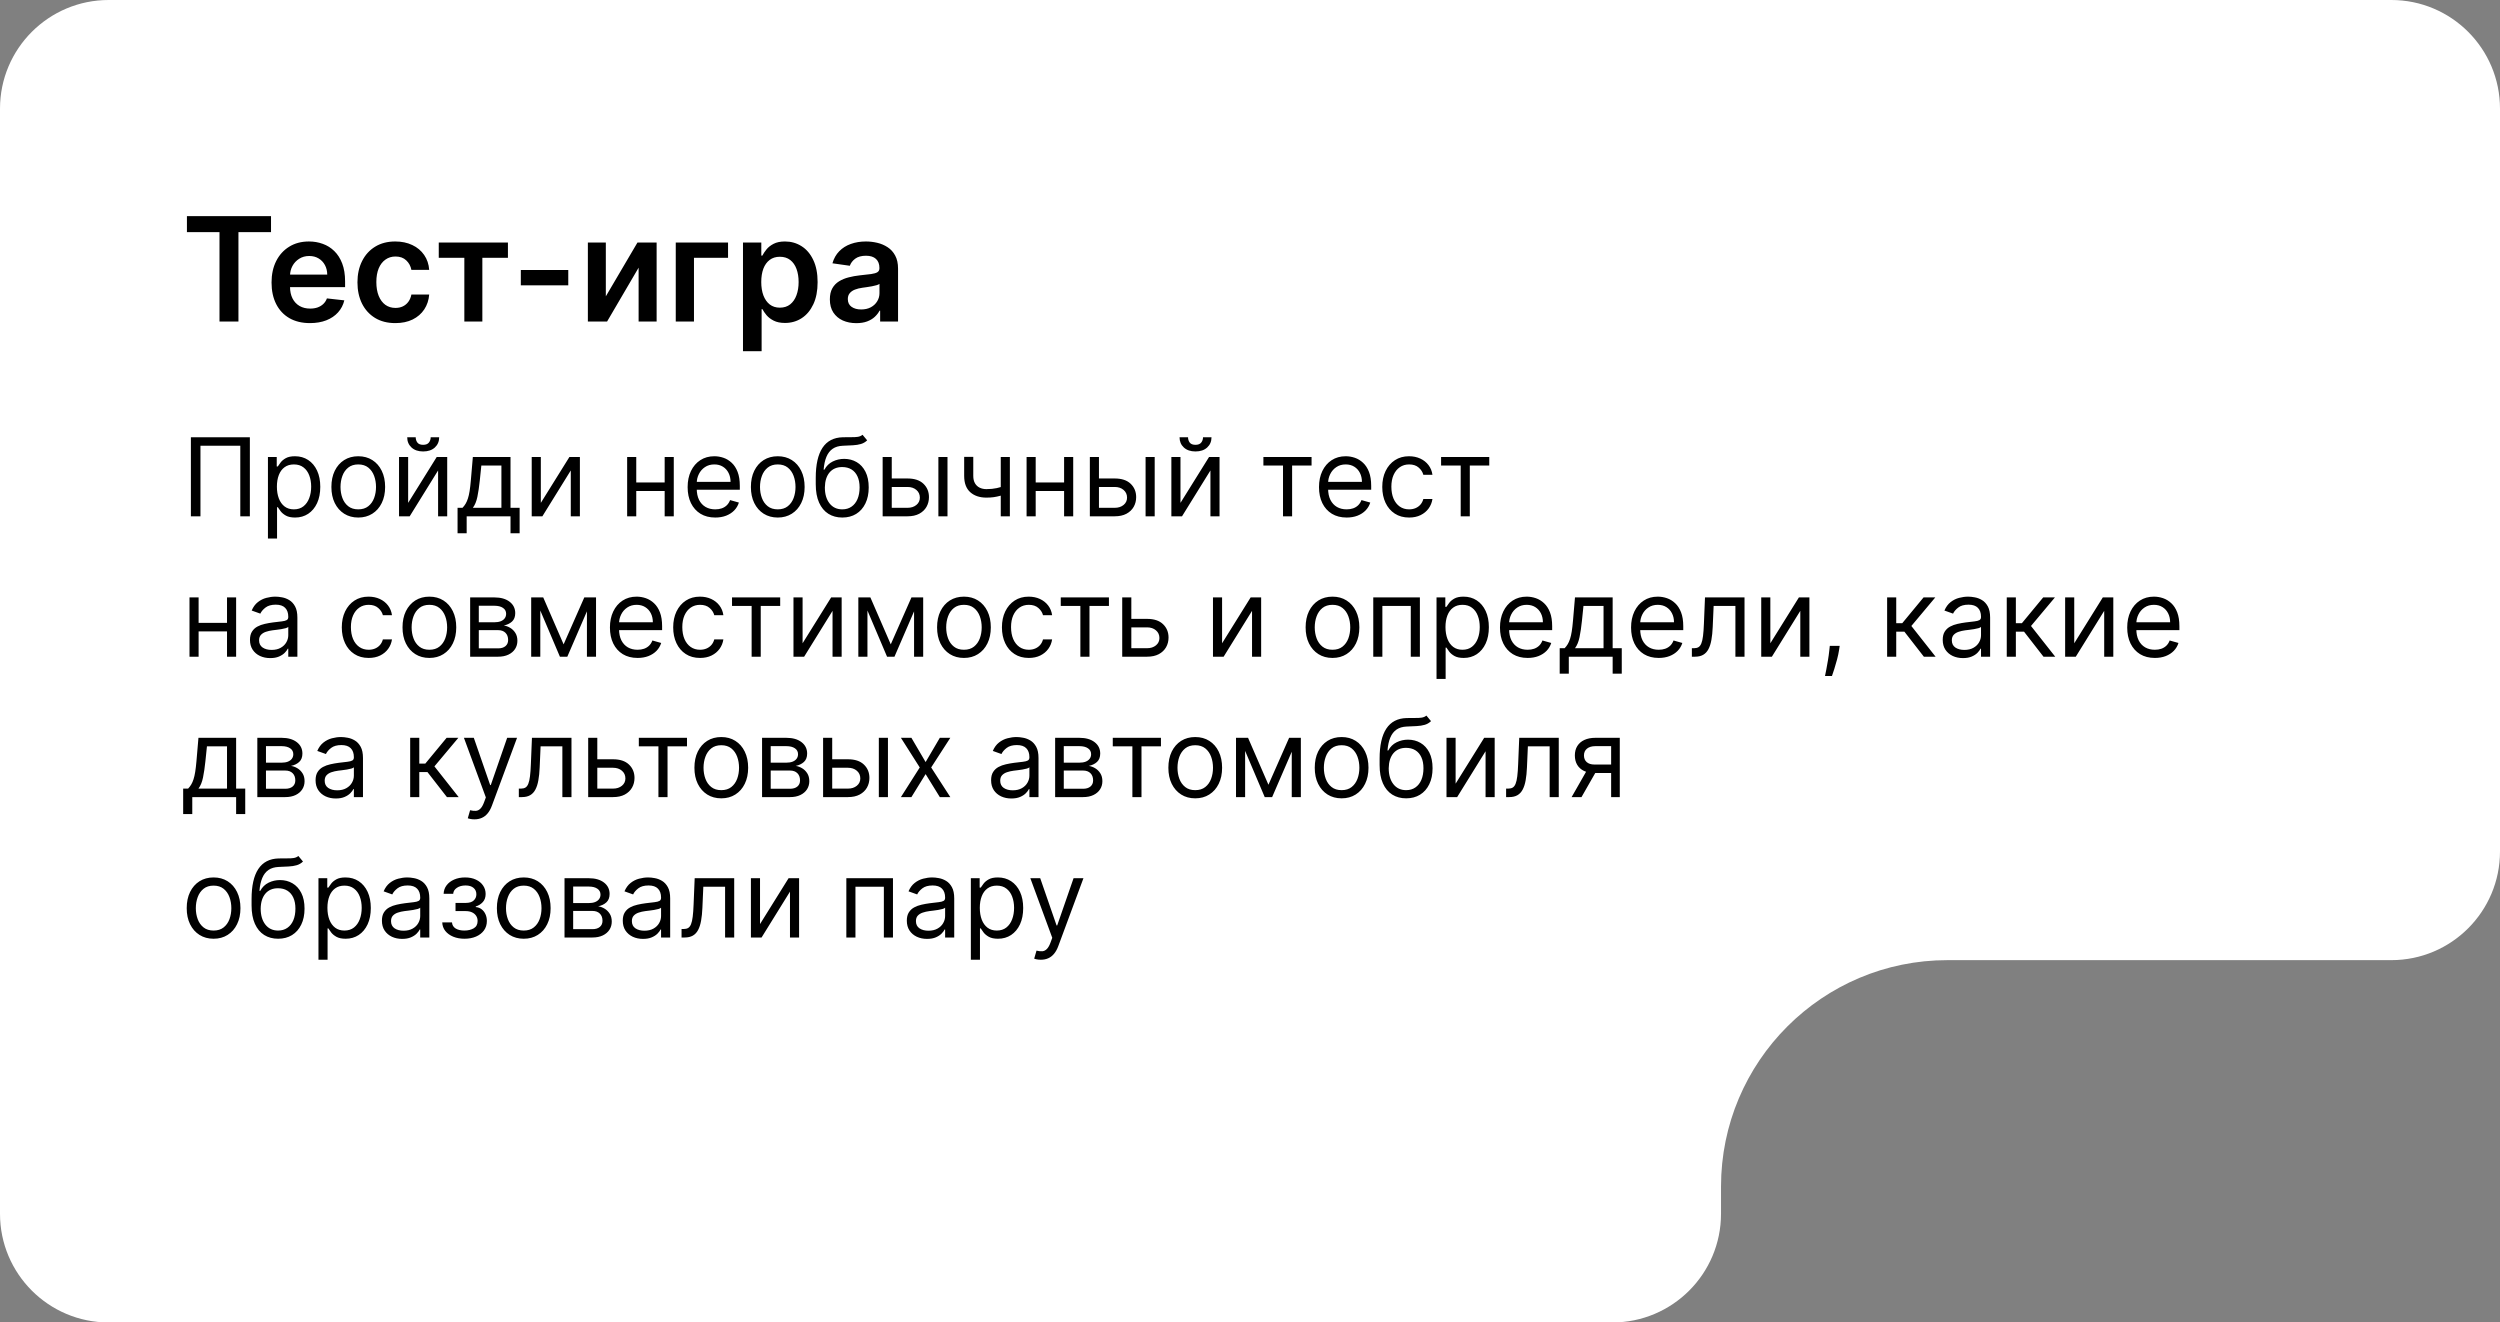<svg width="552" height="292" viewBox="0 0 552 292" fill="none" xmlns="http://www.w3.org/2000/svg">
<rect x="0" y="0" width="552" height="292" fill="#808080" stroke="none"/>
<path fill-rule="evenodd" clip-rule="evenodd" d="M552 24C552 10.745 541.255 0 528 0H24C10.745 0 0 10.745 0 24V268C0 281.255 10.745 292 24 292H356C369.255 292 380 281.255 380 268V262C380 234.386 402.386 212 430 212H528C541.255 212 552 201.255 552 188V24Z" fill="white" style="fill:white;fill-opacity:1;"/>
<path d="M41.273 51.261V47.727H59.841V51.261H52.648V71H48.466V51.261H41.273ZM68.435 71.341C66.685 71.341 65.173 70.977 63.901 70.25C62.635 69.515 61.662 68.477 60.98 67.136C60.298 65.788 59.957 64.201 59.957 62.375C59.957 60.58 60.298 59.004 60.98 57.648C61.669 56.284 62.632 55.224 63.867 54.466C65.101 53.701 66.552 53.318 68.219 53.318C69.294 53.318 70.31 53.492 71.264 53.841C72.226 54.182 73.075 54.712 73.81 55.432C74.552 56.151 75.135 57.068 75.56 58.182C75.984 59.288 76.196 60.606 76.196 62.136V63.398H61.889V60.625H72.253C72.245 59.837 72.075 59.136 71.742 58.523C71.408 57.901 70.942 57.413 70.344 57.057C69.753 56.701 69.063 56.523 68.276 56.523C67.435 56.523 66.696 56.727 66.06 57.136C65.423 57.538 64.927 58.068 64.571 58.727C64.222 59.379 64.044 60.095 64.037 60.875V63.295C64.037 64.311 64.222 65.182 64.594 65.909C64.965 66.629 65.484 67.182 66.151 67.568C66.817 67.947 67.597 68.136 68.492 68.136C69.09 68.136 69.632 68.053 70.117 67.886C70.601 67.712 71.022 67.458 71.378 67.125C71.734 66.792 72.003 66.379 72.185 65.886L76.026 66.318C75.783 67.333 75.321 68.22 74.639 68.977C73.965 69.727 73.101 70.311 72.048 70.727C70.995 71.136 69.791 71.341 68.435 71.341ZM87.29 71.341C85.547 71.341 84.051 70.958 82.801 70.193C81.559 69.428 80.6 68.371 79.926 67.023C79.26 65.667 78.926 64.106 78.926 62.341C78.926 60.568 79.267 59.004 79.949 57.648C80.631 56.284 81.593 55.224 82.835 54.466C84.085 53.701 85.562 53.318 87.267 53.318C88.684 53.318 89.938 53.58 91.028 54.102C92.127 54.617 93.002 55.349 93.653 56.295C94.305 57.235 94.676 58.333 94.767 59.591H90.835C90.676 58.75 90.297 58.049 89.699 57.489C89.108 56.92 88.316 56.636 87.324 56.636C86.483 56.636 85.744 56.864 85.108 57.318C84.472 57.765 83.975 58.409 83.619 59.25C83.271 60.091 83.097 61.099 83.097 62.273C83.097 63.462 83.271 64.485 83.619 65.341C83.968 66.189 84.456 66.845 85.085 67.307C85.722 67.761 86.468 67.989 87.324 67.989C87.93 67.989 88.472 67.875 88.949 67.648C89.434 67.413 89.839 67.076 90.165 66.636C90.49 66.197 90.714 65.663 90.835 65.034H94.767C94.669 66.269 94.305 67.364 93.676 68.318C93.047 69.265 92.191 70.008 91.108 70.546C90.025 71.076 88.752 71.341 87.29 71.341ZM96.878 56.92V53.545H112.151V56.92H106.503V71H102.526V56.92H96.878ZM125.474 59.614V63H114.997V59.614H125.474ZM133.767 65.432L140.756 53.545H144.983V71H141.006V59.102L134.04 71H129.801V53.545H133.767V65.432ZM160.753 53.545V56.92H153.23V71H149.207V53.545H160.753ZM164.051 77.546V53.545H168.097V56.432H168.335C168.547 56.008 168.847 55.557 169.233 55.08C169.619 54.595 170.142 54.182 170.801 53.841C171.46 53.492 172.301 53.318 173.324 53.318C174.672 53.318 175.888 53.663 176.972 54.352C178.063 55.034 178.926 56.045 179.562 57.386C180.206 58.72 180.528 60.356 180.528 62.295C180.528 64.212 180.214 65.841 179.585 67.182C178.956 68.523 178.1 69.546 177.017 70.25C175.934 70.954 174.706 71.307 173.335 71.307C172.335 71.307 171.506 71.14 170.847 70.807C170.188 70.474 169.657 70.072 169.256 69.602C168.862 69.125 168.555 68.674 168.335 68.25H168.165V77.546H164.051ZM168.085 62.273C168.085 63.401 168.244 64.39 168.562 65.239C168.888 66.087 169.354 66.75 169.96 67.227C170.574 67.697 171.316 67.932 172.188 67.932C173.097 67.932 173.858 67.689 174.472 67.204C175.085 66.712 175.547 66.042 175.858 65.193C176.176 64.337 176.335 63.364 176.335 62.273C176.335 61.189 176.18 60.227 175.869 59.386C175.559 58.545 175.097 57.886 174.483 57.409C173.869 56.932 173.104 56.693 172.188 56.693C171.309 56.693 170.562 56.924 169.949 57.386C169.335 57.849 168.869 58.496 168.551 59.33C168.241 60.163 168.085 61.144 168.085 62.273ZM189.074 71.352C187.968 71.352 186.972 71.155 186.085 70.761C185.206 70.36 184.509 69.769 183.994 68.989C183.487 68.208 183.233 67.246 183.233 66.102C183.233 65.117 183.415 64.303 183.778 63.659C184.142 63.015 184.638 62.5 185.267 62.114C185.896 61.727 186.604 61.436 187.392 61.239C188.188 61.034 189.009 60.886 189.858 60.795C190.881 60.689 191.71 60.595 192.347 60.511C192.983 60.42 193.445 60.284 193.733 60.102C194.028 59.913 194.176 59.621 194.176 59.227V59.159C194.176 58.303 193.922 57.64 193.415 57.17C192.907 56.701 192.176 56.466 191.222 56.466C190.214 56.466 189.415 56.686 188.824 57.125C188.241 57.564 187.847 58.083 187.642 58.682L183.801 58.136C184.104 57.076 184.604 56.189 185.301 55.477C185.998 54.758 186.85 54.22 187.858 53.864C188.866 53.5 189.979 53.318 191.199 53.318C192.04 53.318 192.877 53.417 193.71 53.614C194.544 53.811 195.305 54.136 195.994 54.591C196.684 55.038 197.237 55.648 197.653 56.42C198.078 57.193 198.29 58.159 198.29 59.318V71H194.335V68.602H194.199C193.949 69.087 193.597 69.542 193.142 69.966C192.695 70.383 192.131 70.72 191.449 70.977C190.775 71.227 189.983 71.352 189.074 71.352ZM190.142 68.329C190.968 68.329 191.684 68.167 192.29 67.841C192.896 67.508 193.362 67.068 193.688 66.523C194.021 65.977 194.188 65.383 194.188 64.739V62.682C194.059 62.788 193.839 62.886 193.528 62.977C193.225 63.068 192.884 63.148 192.506 63.216C192.127 63.284 191.752 63.345 191.381 63.398C191.009 63.451 190.688 63.496 190.415 63.534C189.801 63.617 189.252 63.754 188.767 63.943C188.282 64.133 187.9 64.398 187.619 64.739C187.339 65.072 187.199 65.504 187.199 66.034C187.199 66.792 187.475 67.364 188.028 67.75C188.581 68.136 189.286 68.329 190.142 68.329Z" fill="#101828" style="fill:#101828;fill:color(display-p3 0.063 0.094 0.157);fill-opacity:1;"/>
<path d="M55.17 96.546V114H53.057V98.421H44.261V114H42.148V96.546H55.17ZM59.161 118.909V100.909H61.104V102.989H61.343C61.491 102.761 61.695 102.472 61.957 102.119C62.224 101.761 62.604 101.443 63.099 101.165C63.599 100.881 64.275 100.739 65.127 100.739C66.229 100.739 67.201 101.014 68.042 101.565C68.883 102.116 69.539 102.898 70.011 103.909C70.482 104.92 70.718 106.114 70.718 107.489C70.718 108.875 70.482 110.077 70.011 111.094C69.539 112.105 68.886 112.889 68.05 113.446C67.215 113.997 66.252 114.273 65.161 114.273C64.32 114.273 63.647 114.134 63.141 113.855C62.636 113.571 62.246 113.25 61.974 112.892C61.701 112.528 61.491 112.227 61.343 111.989H61.173V118.909H59.161ZM61.139 107.455C61.139 108.443 61.283 109.315 61.573 110.071C61.863 110.821 62.286 111.409 62.843 111.835C63.4 112.256 64.082 112.466 64.888 112.466C65.729 112.466 66.431 112.244 66.994 111.801C67.562 111.352 67.988 110.75 68.272 109.994C68.562 109.233 68.707 108.386 68.707 107.455C68.707 106.534 68.565 105.705 68.281 104.966C68.002 104.222 67.579 103.634 67.011 103.202C66.448 102.764 65.741 102.545 64.888 102.545C64.07 102.545 63.383 102.753 62.826 103.168C62.269 103.577 61.849 104.151 61.565 104.889C61.281 105.622 61.139 106.477 61.139 107.455ZM79.104 114.273C77.923 114.273 76.886 113.991 75.994 113.429C75.107 112.866 74.414 112.08 73.914 111.068C73.42 110.057 73.173 108.875 73.173 107.523C73.173 106.159 73.42 104.969 73.914 103.952C74.414 102.935 75.107 102.145 75.994 101.582C76.886 101.02 77.923 100.739 79.104 100.739C80.286 100.739 81.32 101.02 82.207 101.582C83.099 102.145 83.792 102.935 84.286 103.952C84.786 104.969 85.036 106.159 85.036 107.523C85.036 108.875 84.786 110.057 84.286 111.068C83.792 112.08 83.099 112.866 82.207 113.429C81.32 113.991 80.286 114.273 79.104 114.273ZM79.104 112.466C80.002 112.466 80.741 112.236 81.32 111.776C81.9 111.315 82.329 110.71 82.607 109.96C82.886 109.21 83.025 108.398 83.025 107.523C83.025 106.648 82.886 105.832 82.607 105.077C82.329 104.321 81.9 103.71 81.32 103.244C80.741 102.778 80.002 102.545 79.104 102.545C78.207 102.545 77.468 102.778 76.888 103.244C76.309 103.71 75.88 104.321 75.602 105.077C75.323 105.832 75.184 106.648 75.184 107.523C75.184 108.398 75.323 109.21 75.602 109.96C75.88 110.71 76.309 111.315 76.888 111.776C77.468 112.236 78.207 112.466 79.104 112.466ZM90.118 111.034L96.425 100.909H98.743V114H96.731V103.875L90.459 114H88.106V100.909H90.118V111.034ZM95.095 96.546H96.97C96.97 97.466 96.652 98.219 96.016 98.804C95.379 99.389 94.516 99.682 93.425 99.682C92.351 99.682 91.496 99.389 90.859 98.804C90.229 98.219 89.913 97.466 89.913 96.546H91.788C91.788 96.989 91.91 97.378 92.155 97.713C92.405 98.048 92.828 98.216 93.425 98.216C94.021 98.216 94.447 98.048 94.703 97.713C94.965 97.378 95.095 96.989 95.095 96.546ZM101.029 117.75V112.125H102.12C102.387 111.847 102.617 111.545 102.81 111.222C103.004 110.898 103.171 110.514 103.313 110.071C103.461 109.622 103.586 109.077 103.688 108.435C103.79 107.787 103.881 107.006 103.961 106.091L104.404 100.909H112.722V112.125H114.734V117.75H112.722V114H103.04V117.75H101.029ZM104.404 112.125H110.711V102.784H106.279L105.938 106.091C105.796 107.46 105.62 108.656 105.41 109.679C105.2 110.702 104.864 111.517 104.404 112.125ZM119.415 111.034L125.722 100.909H128.04V114H126.028V103.875L119.756 114H117.403V100.909H119.415V111.034ZM147.235 106.534V108.409H140.008V106.534H147.235ZM140.485 100.909V114H138.474V100.909H140.485ZM148.769 100.909V114H146.758V100.909H148.769ZM157.931 114.273C156.67 114.273 155.582 113.994 154.667 113.438C153.758 112.875 153.056 112.091 152.562 111.085C152.073 110.074 151.829 108.898 151.829 107.557C151.829 106.216 152.073 105.034 152.562 104.011C153.056 102.983 153.744 102.182 154.624 101.608C155.511 101.028 156.545 100.739 157.727 100.739C158.408 100.739 159.082 100.852 159.746 101.08C160.411 101.307 161.016 101.676 161.562 102.188C162.107 102.693 162.542 103.364 162.866 104.199C163.19 105.034 163.352 106.062 163.352 107.284V108.136H153.261V106.398H161.306C161.306 105.659 161.158 105 160.863 104.42C160.573 103.841 160.158 103.384 159.619 103.048C159.085 102.713 158.454 102.545 157.727 102.545C156.925 102.545 156.232 102.744 155.647 103.142C155.067 103.534 154.621 104.045 154.309 104.676C153.996 105.307 153.84 105.983 153.84 106.705V107.864C153.84 108.852 154.011 109.69 154.352 110.378C154.698 111.06 155.178 111.58 155.792 111.938C156.406 112.29 157.119 112.466 157.931 112.466C158.46 112.466 158.937 112.392 159.363 112.244C159.795 112.091 160.167 111.864 160.479 111.562C160.792 111.256 161.033 110.875 161.204 110.42L163.147 110.966C162.942 111.625 162.599 112.205 162.116 112.705C161.633 113.199 161.036 113.585 160.326 113.864C159.616 114.136 158.817 114.273 157.931 114.273ZM171.729 114.273C170.548 114.273 169.511 113.991 168.619 113.429C167.732 112.866 167.039 112.08 166.539 111.068C166.045 110.057 165.798 108.875 165.798 107.523C165.798 106.159 166.045 104.969 166.539 103.952C167.039 102.935 167.732 102.145 168.619 101.582C169.511 101.02 170.548 100.739 171.729 100.739C172.911 100.739 173.945 101.02 174.832 101.582C175.724 102.145 176.417 102.935 176.911 103.952C177.411 104.969 177.661 106.159 177.661 107.523C177.661 108.875 177.411 110.057 176.911 111.068C176.417 112.08 175.724 112.866 174.832 113.429C173.945 113.991 172.911 114.273 171.729 114.273ZM171.729 112.466C172.627 112.466 173.366 112.236 173.945 111.776C174.525 111.315 174.954 110.71 175.232 109.96C175.511 109.21 175.65 108.398 175.65 107.523C175.65 106.648 175.511 105.832 175.232 105.077C174.954 104.321 174.525 103.71 173.945 103.244C173.366 102.778 172.627 102.545 171.729 102.545C170.832 102.545 170.093 102.778 169.513 103.244C168.934 103.71 168.505 104.321 168.227 105.077C167.948 105.832 167.809 106.648 167.809 107.523C167.809 108.398 167.948 109.21 168.227 109.96C168.505 110.71 168.934 111.315 169.513 111.776C170.093 112.236 170.832 112.466 171.729 112.466ZM190.447 96L191.47 97.227C191.072 97.614 190.612 97.883 190.089 98.037C189.567 98.19 188.976 98.284 188.317 98.318C187.658 98.352 186.925 98.386 186.118 98.421C185.209 98.454 184.456 98.676 183.859 99.085C183.263 99.494 182.803 100.085 182.479 100.858C182.155 101.631 181.947 102.58 181.857 103.705H182.027C182.47 102.886 183.084 102.284 183.868 101.898C184.652 101.511 185.493 101.318 186.391 101.318C187.413 101.318 188.334 101.557 189.152 102.034C189.97 102.511 190.618 103.219 191.095 104.156C191.572 105.094 191.811 106.25 191.811 107.625C191.811 108.994 191.567 110.176 191.078 111.17C190.595 112.165 189.916 112.932 189.041 113.472C188.172 114.006 187.152 114.273 185.982 114.273C184.811 114.273 183.786 113.997 182.905 113.446C182.024 112.889 181.339 112.065 180.851 110.974C180.362 109.878 180.118 108.523 180.118 106.909V105.511C180.118 102.597 180.612 100.386 181.601 98.881C182.595 97.375 184.089 96.597 186.084 96.546C186.788 96.523 187.416 96.517 187.967 96.528C188.518 96.54 188.999 96.514 189.408 96.452C189.817 96.389 190.163 96.239 190.447 96ZM185.982 112.466C186.771 112.466 187.45 112.267 188.018 111.869C188.592 111.472 189.033 110.912 189.339 110.19C189.646 109.463 189.8 108.608 189.8 107.625C189.8 106.67 189.643 105.858 189.331 105.188C189.024 104.517 188.584 104.006 188.01 103.653C187.436 103.301 186.749 103.125 185.947 103.125C185.362 103.125 184.837 103.224 184.371 103.423C183.905 103.622 183.507 103.915 183.178 104.301C182.848 104.687 182.592 105.159 182.411 105.716C182.234 106.273 182.141 106.909 182.129 107.625C182.129 109.091 182.473 110.264 183.161 111.145C183.848 112.026 184.788 112.466 185.982 112.466ZM196.626 105.648H200.376C201.911 105.648 203.084 106.037 203.896 106.815C204.709 107.594 205.115 108.58 205.115 109.773C205.115 110.557 204.933 111.27 204.57 111.912C204.206 112.548 203.672 113.057 202.967 113.438C202.263 113.812 201.399 114 200.376 114H194.888V100.909H196.899V112.125H200.376C201.172 112.125 201.825 111.915 202.337 111.494C202.848 111.074 203.104 110.534 203.104 109.875C203.104 109.182 202.848 108.616 202.337 108.179C201.825 107.741 201.172 107.523 200.376 107.523H196.626V105.648ZM207.195 114V100.909H209.206V114H207.195ZM222.979 100.909V114H220.967V100.909H222.979ZM222.195 107.148V109.023C221.74 109.193 221.288 109.344 220.839 109.474C220.391 109.599 219.919 109.699 219.425 109.773C218.93 109.841 218.388 109.875 217.797 109.875C216.314 109.875 215.124 109.474 214.226 108.673C213.334 107.872 212.888 106.67 212.888 105.068V100.875H214.899V105.068C214.899 105.739 215.027 106.29 215.283 106.722C215.538 107.153 215.885 107.474 216.322 107.685C216.76 107.895 217.251 108 217.797 108C218.649 108 219.419 107.923 220.107 107.77C220.8 107.611 221.496 107.403 222.195 107.148ZM235.43 106.534V108.409H228.203V106.534H235.43ZM228.68 100.909V114H226.669V100.909H228.68ZM236.964 100.909V114H234.953V100.909H236.964ZM242.376 105.648H246.126C247.661 105.648 248.834 106.037 249.646 106.815C250.459 107.594 250.865 108.58 250.865 109.773C250.865 110.557 250.683 111.27 250.32 111.912C249.956 112.548 249.422 113.057 248.717 113.438C248.013 113.812 247.149 114 246.126 114H240.638V100.909H242.649V112.125H246.126C246.922 112.125 247.575 111.915 248.087 111.494C248.598 111.074 248.854 110.534 248.854 109.875C248.854 109.182 248.598 108.616 248.087 108.179C247.575 107.741 246.922 107.523 246.126 107.523H242.376V105.648ZM252.945 114V100.909H254.956V114H252.945ZM260.649 111.034L266.956 100.909H269.274V114H267.263V103.875L260.99 114H258.638V100.909H260.649V111.034ZM265.626 96.546H267.501C267.501 97.466 267.183 98.219 266.547 98.804C265.911 99.389 265.047 99.682 263.956 99.682C262.882 99.682 262.027 99.389 261.391 98.804C260.76 98.219 260.445 97.466 260.445 96.546H262.32C262.32 96.989 262.442 97.378 262.686 97.713C262.936 98.048 263.359 98.216 263.956 98.216C264.553 98.216 264.979 98.048 265.234 97.713C265.496 97.378 265.626 96.989 265.626 96.546ZM278.958 102.784V100.909H289.594V102.784H285.299V114H283.288V102.784H278.958ZM297.337 114.273C296.076 114.273 294.988 113.994 294.073 113.438C293.164 112.875 292.462 112.091 291.968 111.085C291.479 110.074 291.235 108.898 291.235 107.557C291.235 106.216 291.479 105.034 291.968 104.011C292.462 102.983 293.15 102.182 294.031 101.608C294.917 101.028 295.951 100.739 297.133 100.739C297.815 100.739 298.488 100.852 299.153 101.08C299.817 101.307 300.423 101.676 300.968 102.188C301.513 102.693 301.948 103.364 302.272 104.199C302.596 105.034 302.758 106.062 302.758 107.284V108.136H292.667V106.398H300.712C300.712 105.659 300.565 105 300.269 104.42C299.979 103.841 299.565 103.384 299.025 103.048C298.491 102.713 297.86 102.545 297.133 102.545C296.332 102.545 295.638 102.744 295.053 103.142C294.474 103.534 294.028 104.045 293.715 104.676C293.403 105.307 293.246 105.983 293.246 106.705V107.864C293.246 108.852 293.417 109.69 293.758 110.378C294.104 111.06 294.585 111.58 295.198 111.938C295.812 112.29 296.525 112.466 297.337 112.466C297.866 112.466 298.343 112.392 298.769 112.244C299.201 112.091 299.573 111.864 299.886 111.562C300.198 111.256 300.44 110.875 300.61 110.42L302.553 110.966C302.349 111.625 302.005 112.205 301.522 112.705C301.039 113.199 300.442 113.585 299.732 113.864C299.022 114.136 298.224 114.273 297.337 114.273ZM311.136 114.273C309.908 114.273 308.852 113.983 307.965 113.403C307.079 112.824 306.397 112.026 305.92 111.009C305.442 109.991 305.204 108.83 305.204 107.523C305.204 106.193 305.448 105.02 305.937 104.003C306.431 102.98 307.119 102.182 307.999 101.608C308.886 101.028 309.92 100.739 311.102 100.739C312.022 100.739 312.852 100.909 313.59 101.25C314.329 101.591 314.934 102.068 315.406 102.682C315.877 103.295 316.17 104.011 316.283 104.83H314.272C314.119 104.233 313.778 103.705 313.249 103.244C312.727 102.778 312.022 102.545 311.136 102.545C310.352 102.545 309.664 102.75 309.073 103.159C308.488 103.562 308.031 104.134 307.701 104.872C307.377 105.605 307.215 106.466 307.215 107.455C307.215 108.466 307.374 109.347 307.692 110.097C308.016 110.847 308.471 111.429 309.056 111.844C309.647 112.259 310.34 112.466 311.136 112.466C311.658 112.466 312.133 112.375 312.559 112.193C312.985 112.011 313.346 111.75 313.641 111.409C313.937 111.068 314.147 110.659 314.272 110.182H316.283C316.17 110.955 315.888 111.651 315.44 112.27C314.996 112.884 314.408 113.372 313.675 113.736C312.948 114.094 312.102 114.273 311.136 114.273ZM318.192 102.784V100.909H328.829V102.784H324.533V114H322.522V102.784H318.192ZM50.602 137.534V139.409H43.375V137.534H50.602ZM43.852 131.909V145H41.841V131.909H43.852ZM52.136 131.909V145H50.125V131.909H52.136ZM59.662 145.307C58.832 145.307 58.08 145.151 57.403 144.838C56.727 144.52 56.19 144.062 55.793 143.466C55.395 142.864 55.196 142.136 55.196 141.284C55.196 140.534 55.344 139.926 55.639 139.46C55.935 138.989 56.33 138.619 56.824 138.352C57.318 138.085 57.864 137.886 58.46 137.756C59.062 137.619 59.668 137.511 60.276 137.432C61.071 137.33 61.716 137.253 62.21 137.202C62.71 137.145 63.074 137.051 63.301 136.92C63.534 136.79 63.651 136.562 63.651 136.239V136.17C63.651 135.33 63.42 134.676 62.96 134.21C62.506 133.744 61.815 133.511 60.889 133.511C59.929 133.511 59.176 133.722 58.631 134.142C58.085 134.562 57.702 135.011 57.48 135.489L55.571 134.807C55.912 134.011 56.367 133.392 56.935 132.949C57.508 132.5 58.133 132.187 58.81 132.011C59.492 131.83 60.162 131.739 60.821 131.739C61.242 131.739 61.724 131.79 62.27 131.892C62.821 131.989 63.352 132.19 63.864 132.497C64.381 132.804 64.81 133.267 65.151 133.886C65.492 134.506 65.662 135.335 65.662 136.375V145H63.651V143.227H63.548C63.412 143.511 63.185 143.815 62.867 144.139C62.548 144.463 62.125 144.739 61.597 144.966C61.068 145.193 60.423 145.307 59.662 145.307ZM59.969 143.5C60.764 143.5 61.435 143.344 61.98 143.031C62.531 142.719 62.946 142.315 63.224 141.821C63.508 141.327 63.651 140.807 63.651 140.261V138.42C63.565 138.523 63.378 138.616 63.088 138.702C62.804 138.781 62.474 138.852 62.099 138.915C61.73 138.972 61.369 139.023 61.017 139.068C60.67 139.108 60.389 139.142 60.173 139.17C59.651 139.239 59.162 139.349 58.707 139.503C58.258 139.651 57.895 139.875 57.617 140.176C57.344 140.472 57.207 140.875 57.207 141.386C57.207 142.085 57.466 142.614 57.983 142.972C58.506 143.324 59.168 143.5 59.969 143.5ZM81.401 145.273C80.174 145.273 79.117 144.983 78.231 144.403C77.344 143.824 76.663 143.026 76.185 142.009C75.708 140.991 75.469 139.83 75.469 138.523C75.469 137.193 75.714 136.02 76.202 135.003C76.697 133.98 77.384 133.182 78.265 132.608C79.151 132.028 80.185 131.739 81.367 131.739C82.288 131.739 83.117 131.909 83.856 132.25C84.594 132.591 85.2 133.068 85.671 133.682C86.143 134.295 86.435 135.011 86.549 135.83H84.538C84.384 135.233 84.043 134.705 83.515 134.244C82.992 133.778 82.288 133.545 81.401 133.545C80.617 133.545 79.93 133.75 79.339 134.159C78.754 134.562 78.296 135.134 77.967 135.872C77.643 136.605 77.481 137.466 77.481 138.455C77.481 139.466 77.64 140.347 77.958 141.097C78.282 141.847 78.737 142.429 79.322 142.844C79.913 143.259 80.606 143.466 81.401 143.466C81.924 143.466 82.398 143.375 82.825 143.193C83.251 143.011 83.612 142.75 83.907 142.409C84.202 142.068 84.413 141.659 84.538 141.182H86.549C86.435 141.955 86.154 142.651 85.705 143.27C85.262 143.884 84.674 144.372 83.941 144.736C83.214 145.094 82.367 145.273 81.401 145.273ZM94.808 145.273C93.626 145.273 92.589 144.991 91.697 144.429C90.81 143.866 90.117 143.08 89.617 142.068C89.123 141.057 88.876 139.875 88.876 138.523C88.876 137.159 89.123 135.969 89.617 134.952C90.117 133.935 90.81 133.145 91.697 132.582C92.589 132.02 93.626 131.739 94.808 131.739C95.989 131.739 97.023 132.02 97.91 132.582C98.802 133.145 99.495 133.935 99.989 134.952C100.489 135.969 100.739 137.159 100.739 138.523C100.739 139.875 100.489 141.057 99.989 142.068C99.495 143.08 98.802 143.866 97.91 144.429C97.023 144.991 95.989 145.273 94.808 145.273ZM94.808 143.466C95.705 143.466 96.444 143.236 97.023 142.776C97.603 142.315 98.032 141.71 98.31 140.96C98.589 140.21 98.728 139.398 98.728 138.523C98.728 137.648 98.589 136.832 98.31 136.077C98.032 135.321 97.603 134.71 97.023 134.244C96.444 133.778 95.705 133.545 94.808 133.545C93.91 133.545 93.171 133.778 92.592 134.244C92.012 134.71 91.583 135.321 91.305 136.077C91.026 136.832 90.887 137.648 90.887 138.523C90.887 139.398 91.026 140.21 91.305 140.96C91.583 141.71 92.012 142.315 92.592 142.776C93.171 143.236 93.91 143.466 94.808 143.466ZM103.81 145V131.909H109.162C110.571 131.909 111.69 132.227 112.52 132.864C113.349 133.5 113.764 134.341 113.764 135.386C113.764 136.182 113.528 136.798 113.057 137.236C112.585 137.668 111.98 137.96 111.241 138.114C111.724 138.182 112.193 138.352 112.648 138.625C113.108 138.898 113.489 139.273 113.79 139.75C114.091 140.222 114.241 140.801 114.241 141.489C114.241 142.159 114.071 142.759 113.73 143.287C113.389 143.815 112.901 144.233 112.264 144.54C111.628 144.847 110.866 145 109.98 145H103.81ZM105.719 143.159H109.98C110.673 143.159 111.216 142.994 111.608 142.665C112 142.335 112.196 141.886 112.196 141.318C112.196 140.642 112 140.111 111.608 139.724C111.216 139.332 110.673 139.136 109.98 139.136H105.719V143.159ZM105.719 137.398H109.162C109.702 137.398 110.165 137.324 110.551 137.176C110.938 137.023 111.233 136.807 111.438 136.528C111.648 136.244 111.753 135.909 111.753 135.523C111.753 134.972 111.523 134.54 111.062 134.227C110.602 133.909 109.969 133.75 109.162 133.75H105.719V137.398ZM124.445 142.273L129.013 131.909H130.923L125.263 145H123.627L118.07 131.909H119.945L124.445 142.273ZM119.298 131.909V145H117.286V131.909H119.298ZM129.593 145V131.909H131.604V145H129.593ZM140.775 145.273C139.513 145.273 138.425 144.994 137.511 144.438C136.602 143.875 135.9 143.091 135.406 142.085C134.917 141.074 134.673 139.898 134.673 138.557C134.673 137.216 134.917 136.034 135.406 135.011C135.9 133.983 136.587 133.182 137.468 132.608C138.354 132.028 139.388 131.739 140.57 131.739C141.252 131.739 141.925 131.852 142.59 132.08C143.255 132.307 143.86 132.676 144.406 133.188C144.951 133.693 145.386 134.364 145.71 135.199C146.033 136.034 146.195 137.062 146.195 138.284V139.136H136.104V137.398H144.15C144.15 136.659 144.002 136 143.707 135.42C143.417 134.841 143.002 134.384 142.462 134.048C141.928 133.713 141.298 133.545 140.57 133.545C139.769 133.545 139.076 133.744 138.491 134.142C137.911 134.534 137.465 135.045 137.153 135.676C136.84 136.307 136.684 136.983 136.684 137.705V138.864C136.684 139.852 136.854 140.69 137.195 141.378C137.542 142.06 138.022 142.58 138.636 142.938C139.249 143.29 139.962 143.466 140.775 143.466C141.303 143.466 141.781 143.392 142.207 143.244C142.638 143.091 143.011 142.864 143.323 142.562C143.636 142.256 143.877 141.875 144.048 141.42L145.991 141.966C145.786 142.625 145.442 143.205 144.96 143.705C144.477 144.199 143.88 144.585 143.17 144.864C142.46 145.136 141.661 145.273 140.775 145.273ZM154.573 145.273C153.346 145.273 152.289 144.983 151.403 144.403C150.516 143.824 149.835 143.026 149.357 142.009C148.88 140.991 148.641 139.83 148.641 138.523C148.641 137.193 148.886 136.02 149.374 135.003C149.869 133.98 150.556 133.182 151.437 132.608C152.323 132.028 153.357 131.739 154.539 131.739C155.46 131.739 156.289 131.909 157.028 132.25C157.766 132.591 158.371 133.068 158.843 133.682C159.315 134.295 159.607 135.011 159.721 135.83H157.71C157.556 135.233 157.215 134.705 156.687 134.244C156.164 133.778 155.46 133.545 154.573 133.545C153.789 133.545 153.102 133.75 152.511 134.159C151.925 134.562 151.468 135.134 151.138 135.872C150.815 136.605 150.653 137.466 150.653 138.455C150.653 139.466 150.812 140.347 151.13 141.097C151.454 141.847 151.908 142.429 152.494 142.844C153.085 143.259 153.778 143.466 154.573 143.466C155.096 143.466 155.57 143.375 155.996 143.193C156.423 143.011 156.783 142.75 157.079 142.409C157.374 142.068 157.585 141.659 157.71 141.182H159.721C159.607 141.955 159.326 142.651 158.877 143.27C158.434 143.884 157.846 144.372 157.113 144.736C156.386 145.094 155.539 145.273 154.573 145.273ZM161.63 133.784V131.909H172.266V133.784H167.971V145H165.96V133.784H161.63ZM177.212 142.034L183.518 131.909H185.837V145H183.825V134.875L177.553 145H175.2V131.909H177.212V142.034ZM196.68 142.273L201.248 131.909H203.157L197.498 145H195.862L190.305 131.909H192.18L196.68 142.273ZM191.532 131.909V145H189.521V131.909H191.532ZM201.827 145V131.909H203.839V145H201.827ZM212.839 145.273C211.657 145.273 210.62 144.991 209.728 144.429C208.842 143.866 208.148 143.08 207.648 142.068C207.154 141.057 206.907 139.875 206.907 138.523C206.907 137.159 207.154 135.969 207.648 134.952C208.148 133.935 208.842 133.145 209.728 132.582C210.62 132.02 211.657 131.739 212.839 131.739C214.021 131.739 215.055 132.02 215.941 132.582C216.833 133.145 217.526 133.935 218.021 134.952C218.521 135.969 218.771 137.159 218.771 138.523C218.771 139.875 218.521 141.057 218.021 142.068C217.526 143.08 216.833 143.866 215.941 144.429C215.055 144.991 214.021 145.273 212.839 145.273ZM212.839 143.466C213.737 143.466 214.475 143.236 215.055 142.776C215.634 142.315 216.063 141.71 216.342 140.96C216.62 140.21 216.759 139.398 216.759 138.523C216.759 137.648 216.62 136.832 216.342 136.077C216.063 135.321 215.634 134.71 215.055 134.244C214.475 133.778 213.737 133.545 212.839 133.545C211.941 133.545 211.202 133.778 210.623 134.244C210.043 134.71 209.614 135.321 209.336 136.077C209.058 136.832 208.918 137.648 208.918 138.523C208.918 139.398 209.058 140.21 209.336 140.96C209.614 141.71 210.043 142.315 210.623 142.776C211.202 143.236 211.941 143.466 212.839 143.466ZM227.159 145.273C225.932 145.273 224.875 144.983 223.989 144.403C223.102 143.824 222.42 143.026 221.943 142.009C221.466 140.991 221.227 139.83 221.227 138.523C221.227 137.193 221.472 136.02 221.96 135.003C222.455 133.98 223.142 133.182 224.023 132.608C224.909 132.028 225.943 131.739 227.125 131.739C228.045 131.739 228.875 131.909 229.614 132.25C230.352 132.591 230.957 133.068 231.429 133.682C231.901 134.295 232.193 135.011 232.307 135.83H230.295C230.142 135.233 229.801 134.705 229.273 134.244C228.75 133.778 228.045 133.545 227.159 133.545C226.375 133.545 225.688 133.75 225.097 134.159C224.511 134.562 224.054 135.134 223.724 135.872C223.401 136.605 223.239 137.466 223.239 138.455C223.239 139.466 223.398 140.347 223.716 141.097C224.04 141.847 224.494 142.429 225.08 142.844C225.67 143.259 226.364 143.466 227.159 143.466C227.682 143.466 228.156 143.375 228.582 143.193C229.009 143.011 229.369 142.75 229.665 142.409C229.96 142.068 230.17 141.659 230.295 141.182H232.307C232.193 141.955 231.912 142.651 231.463 143.27C231.02 143.884 230.432 144.372 229.699 144.736C228.972 145.094 228.125 145.273 227.159 145.273ZM234.216 133.784V131.909H244.852V133.784H240.557V145H238.545V133.784H234.216ZM249.525 136.648H253.275C254.809 136.648 255.982 137.037 256.795 137.815C257.607 138.594 258.013 139.58 258.013 140.773C258.013 141.557 257.832 142.27 257.468 142.912C257.104 143.548 256.57 144.057 255.866 144.438C255.161 144.812 254.298 145 253.275 145H247.786V131.909H249.798V143.125H253.275C254.07 143.125 254.724 142.915 255.235 142.494C255.746 142.074 256.002 141.534 256.002 140.875C256.002 140.182 255.746 139.616 255.235 139.179C254.724 138.741 254.07 138.523 253.275 138.523H249.525V136.648ZM269.837 142.034L276.143 131.909H278.462V145H276.45V134.875L270.178 145H267.825V131.909H269.837V142.034ZM294.214 145.273C293.032 145.273 291.995 144.991 291.103 144.429C290.217 143.866 289.523 143.08 289.023 142.068C288.529 141.057 288.282 139.875 288.282 138.523C288.282 137.159 288.529 135.969 289.023 134.952C289.523 133.935 290.217 133.145 291.103 132.582C291.995 132.02 293.032 131.739 294.214 131.739C295.396 131.739 296.43 132.02 297.316 132.582C298.208 133.145 298.901 133.935 299.396 134.952C299.896 135.969 300.146 137.159 300.146 138.523C300.146 139.875 299.896 141.057 299.396 142.068C298.901 143.08 298.208 143.866 297.316 144.429C296.43 144.991 295.396 145.273 294.214 145.273ZM294.214 143.466C295.112 143.466 295.85 143.236 296.43 142.776C297.009 142.315 297.438 141.71 297.717 140.96C297.995 140.21 298.134 139.398 298.134 138.523C298.134 137.648 297.995 136.832 297.717 136.077C297.438 135.321 297.009 134.71 296.43 134.244C295.85 133.778 295.112 133.545 294.214 133.545C293.316 133.545 292.577 133.778 291.998 134.244C291.418 134.71 290.989 135.321 290.711 136.077C290.433 136.832 290.293 137.648 290.293 138.523C290.293 139.398 290.433 140.21 290.711 140.96C290.989 141.71 291.418 142.315 291.998 142.776C292.577 143.236 293.316 143.466 294.214 143.466ZM303.216 145V131.909H313.511V145H311.5V133.784H305.227V145H303.216ZM317.185 149.909V131.909H319.128V133.989H319.366C319.514 133.761 319.719 133.472 319.98 133.119C320.247 132.761 320.628 132.443 321.122 132.165C321.622 131.881 322.298 131.739 323.151 131.739C324.253 131.739 325.224 132.014 326.065 132.565C326.906 133.116 327.563 133.898 328.034 134.909C328.506 135.92 328.741 137.114 328.741 138.489C328.741 139.875 328.506 141.077 328.034 142.094C327.563 143.105 326.909 143.889 326.074 144.446C325.239 144.997 324.276 145.273 323.185 145.273C322.344 145.273 321.67 145.134 321.165 144.855C320.659 144.571 320.27 144.25 319.997 143.892C319.724 143.528 319.514 143.227 319.366 142.989H319.196V149.909H317.185ZM319.162 138.455C319.162 139.443 319.307 140.315 319.597 141.071C319.886 141.821 320.31 142.409 320.866 142.835C321.423 143.256 322.105 143.466 322.912 143.466C323.753 143.466 324.455 143.244 325.017 142.801C325.585 142.352 326.011 141.75 326.295 140.994C326.585 140.233 326.73 139.386 326.73 138.455C326.73 137.534 326.588 136.705 326.304 135.966C326.026 135.222 325.602 134.634 325.034 134.202C324.472 133.764 323.764 133.545 322.912 133.545C322.094 133.545 321.406 133.753 320.849 134.168C320.293 134.577 319.872 135.151 319.588 135.889C319.304 136.622 319.162 137.477 319.162 138.455ZM337.298 145.273C336.037 145.273 334.949 144.994 334.034 144.438C333.125 143.875 332.423 143.091 331.929 142.085C331.44 141.074 331.196 139.898 331.196 138.557C331.196 137.216 331.44 136.034 331.929 135.011C332.423 133.983 333.111 133.182 333.991 132.608C334.878 132.028 335.912 131.739 337.094 131.739C337.776 131.739 338.449 131.852 339.114 132.08C339.778 132.307 340.384 132.676 340.929 133.188C341.474 133.693 341.909 134.364 342.233 135.199C342.557 136.034 342.719 137.062 342.719 138.284V139.136H332.628V137.398H340.673C340.673 136.659 340.526 136 340.23 135.42C339.94 134.841 339.526 134.384 338.986 134.048C338.452 133.713 337.821 133.545 337.094 133.545C336.293 133.545 335.599 133.744 335.014 134.142C334.435 134.534 333.989 135.045 333.676 135.676C333.364 136.307 333.207 136.983 333.207 137.705V138.864C333.207 139.852 333.378 140.69 333.719 141.378C334.065 142.06 334.545 142.58 335.159 142.938C335.773 143.29 336.486 143.466 337.298 143.466C337.827 143.466 338.304 143.392 338.73 143.244C339.162 143.091 339.534 142.864 339.847 142.562C340.159 142.256 340.401 141.875 340.571 141.42L342.514 141.966C342.31 142.625 341.966 143.205 341.483 143.705C341 144.199 340.403 144.585 339.693 144.864C338.983 145.136 338.185 145.273 337.298 145.273ZM344.381 148.75V143.125H345.472C345.739 142.847 345.969 142.545 346.162 142.222C346.355 141.898 346.523 141.514 346.665 141.071C346.813 140.622 346.938 140.077 347.04 139.435C347.142 138.787 347.233 138.006 347.312 137.091L347.756 131.909H356.074V143.125H358.085V148.75H356.074V145H346.392V148.75H344.381ZM347.756 143.125H354.062V133.784H349.631L349.29 137.091C349.148 138.46 348.972 139.656 348.761 140.679C348.551 141.702 348.216 142.517 347.756 143.125ZM366.244 145.273C364.982 145.273 363.894 144.994 362.979 144.438C362.07 143.875 361.369 143.091 360.874 142.085C360.386 141.074 360.141 139.898 360.141 138.557C360.141 137.216 360.386 136.034 360.874 135.011C361.369 133.983 362.056 133.182 362.937 132.608C363.823 132.028 364.857 131.739 366.039 131.739C366.721 131.739 367.394 131.852 368.059 132.08C368.724 132.307 369.329 132.676 369.874 133.188C370.42 133.693 370.854 134.364 371.178 135.199C371.502 136.034 371.664 137.062 371.664 138.284V139.136H361.573V137.398H369.619C369.619 136.659 369.471 136 369.175 135.42C368.886 134.841 368.471 134.384 367.931 134.048C367.397 133.713 366.766 133.545 366.039 133.545C365.238 133.545 364.545 133.744 363.96 134.142C363.38 134.534 362.934 135.045 362.621 135.676C362.309 136.307 362.153 136.983 362.153 137.705V138.864C362.153 139.852 362.323 140.69 362.664 141.378C363.011 142.06 363.491 142.58 364.104 142.938C364.718 143.29 365.431 143.466 366.244 143.466C366.772 143.466 367.249 143.392 367.675 143.244C368.107 143.091 368.479 142.864 368.792 142.562C369.104 142.256 369.346 141.875 369.516 141.42L371.46 141.966C371.255 142.625 370.911 143.205 370.428 143.705C369.945 144.199 369.349 144.585 368.638 144.864C367.928 145.136 367.13 145.273 366.244 145.273ZM373.565 145V143.125H374.042C374.434 143.125 374.761 143.048 375.022 142.895C375.283 142.736 375.494 142.46 375.653 142.068C375.817 141.67 375.942 141.119 376.028 140.415C376.119 139.705 376.184 138.801 376.224 137.705L376.462 131.909H385.19V145H383.178V133.784H378.371L378.167 138.455C378.121 139.528 378.025 140.474 377.877 141.293C377.735 142.105 377.516 142.787 377.221 143.338C376.931 143.889 376.545 144.304 376.062 144.582C375.579 144.861 374.974 145 374.246 145H373.565ZM390.891 142.034L397.198 131.909H399.516V145H397.505V134.875L391.232 145H388.88V131.909H390.891V142.034ZM406.2 142.614L406.064 143.534C405.967 144.182 405.82 144.875 405.621 145.614C405.428 146.352 405.226 147.048 405.016 147.702C404.805 148.355 404.632 148.875 404.496 149.261H402.962C403.036 148.898 403.132 148.418 403.251 147.821C403.371 147.224 403.49 146.557 403.609 145.818C403.734 145.085 403.837 144.335 403.916 143.568L404.018 142.614H406.2ZM416.677 145V131.909H418.688V137.602H420.018L424.722 131.909H427.313L422.029 138.216L427.381 145H424.79L420.495 139.477H418.688V145H416.677ZM433.42 145.307C432.59 145.307 431.837 145.151 431.161 144.838C430.485 144.52 429.948 144.062 429.55 143.466C429.153 142.864 428.954 142.136 428.954 141.284C428.954 140.534 429.102 139.926 429.397 139.46C429.692 138.989 430.087 138.619 430.582 138.352C431.076 138.085 431.621 137.886 432.218 137.756C432.82 137.619 433.425 137.511 434.033 137.432C434.829 137.33 435.474 137.253 435.968 137.202C436.468 137.145 436.832 137.051 437.059 136.92C437.292 136.79 437.408 136.562 437.408 136.239V136.17C437.408 135.33 437.178 134.676 436.718 134.21C436.263 133.744 435.573 133.511 434.647 133.511C433.687 133.511 432.934 133.722 432.388 134.142C431.843 134.562 431.46 135.011 431.238 135.489L429.329 134.807C429.67 134.011 430.124 133.392 430.692 132.949C431.266 132.5 431.891 132.187 432.567 132.011C433.249 131.83 433.92 131.739 434.579 131.739C434.999 131.739 435.482 131.79 436.028 131.892C436.579 131.989 437.11 132.19 437.621 132.497C438.138 132.804 438.567 133.267 438.908 133.886C439.249 134.506 439.42 135.335 439.42 136.375V145H437.408V143.227H437.306C437.17 143.511 436.942 143.815 436.624 144.139C436.306 144.463 435.883 144.739 435.354 144.966C434.826 145.193 434.181 145.307 433.42 145.307ZM433.727 143.5C434.522 143.5 435.192 143.344 435.738 143.031C436.289 142.719 436.704 142.315 436.982 141.821C437.266 141.327 437.408 140.807 437.408 140.261V138.42C437.323 138.523 437.136 138.616 436.846 138.702C436.562 138.781 436.232 138.852 435.857 138.915C435.488 138.972 435.127 139.023 434.775 139.068C434.428 139.108 434.147 139.142 433.931 139.17C433.408 139.239 432.92 139.349 432.465 139.503C432.016 139.651 431.653 139.875 431.374 140.176C431.102 140.472 430.965 140.875 430.965 141.386C430.965 142.085 431.224 142.614 431.741 142.972C432.263 143.324 432.925 143.5 433.727 143.5ZM443.091 145V131.909H445.102V137.602H446.432L451.136 131.909H453.727L448.443 138.216L453.795 145H451.205L446.909 139.477H445.102V145H443.091ZM457.993 142.034L464.3 131.909H466.618V145H464.607V134.875L458.334 145H455.982V131.909H457.993V142.034ZM475.79 145.273C474.529 145.273 473.441 144.994 472.526 144.438C471.617 143.875 470.915 143.091 470.421 142.085C469.933 141.074 469.688 139.898 469.688 138.557C469.688 137.216 469.933 136.034 470.421 135.011C470.915 133.983 471.603 133.182 472.484 132.608C473.37 132.028 474.404 131.739 475.586 131.739C476.268 131.739 476.941 131.852 477.606 132.08C478.271 132.307 478.876 132.676 479.421 133.188C479.967 133.693 480.401 134.364 480.725 135.199C481.049 136.034 481.211 137.062 481.211 138.284V139.136H471.12V137.398H479.165C479.165 136.659 479.018 136 478.722 135.42C478.433 134.841 478.018 134.384 477.478 134.048C476.944 133.713 476.313 133.545 475.586 133.545C474.785 133.545 474.092 133.744 473.506 134.142C472.927 134.534 472.481 135.045 472.168 135.676C471.856 136.307 471.7 136.983 471.7 137.705V138.864C471.7 139.852 471.87 140.69 472.211 141.378C472.558 142.06 473.038 142.58 473.651 142.938C474.265 143.29 474.978 143.466 475.79 143.466C476.319 143.466 476.796 143.392 477.222 143.244C477.654 143.091 478.026 142.864 478.339 142.562C478.651 142.256 478.893 141.875 479.063 141.42L481.006 141.966C480.802 142.625 480.458 143.205 479.975 143.705C479.492 144.199 478.896 144.585 478.185 144.864C477.475 145.136 476.677 145.273 475.79 145.273ZM40.443 179.75V174.125H41.534C41.801 173.847 42.031 173.545 42.224 173.222C42.418 172.898 42.585 172.514 42.727 172.071C42.875 171.622 43 171.077 43.102 170.435C43.205 169.787 43.295 169.006 43.375 168.091L43.818 162.909H52.136V174.125H54.148V179.75H52.136V176H42.455V179.75H40.443ZM43.818 174.125H50.125V164.784H45.693L45.352 168.091C45.21 169.46 45.034 170.656 44.824 171.679C44.614 172.702 44.278 173.517 43.818 174.125ZM56.818 176V162.909H62.17C63.579 162.909 64.698 163.227 65.528 163.864C66.357 164.5 66.772 165.341 66.772 166.386C66.772 167.182 66.536 167.798 66.065 168.236C65.593 168.668 64.988 168.96 64.249 169.114C64.732 169.182 65.201 169.352 65.656 169.625C66.116 169.898 66.496 170.273 66.798 170.75C67.099 171.222 67.249 171.801 67.249 172.489C67.249 173.159 67.079 173.759 66.738 174.287C66.397 174.815 65.908 175.233 65.272 175.54C64.636 175.847 63.874 176 62.988 176H56.818ZM58.727 174.159H62.988C63.681 174.159 64.224 173.994 64.616 173.665C65.008 173.335 65.204 172.886 65.204 172.318C65.204 171.642 65.008 171.111 64.616 170.724C64.224 170.332 63.681 170.136 62.988 170.136H58.727V174.159ZM58.727 168.398H62.17C62.709 168.398 63.173 168.324 63.559 168.176C63.945 168.023 64.241 167.807 64.445 167.528C64.656 167.244 64.761 166.909 64.761 166.523C64.761 165.972 64.531 165.54 64.07 165.227C63.61 164.909 62.977 164.75 62.17 164.75H58.727V168.398ZM74.146 176.307C73.317 176.307 72.564 176.151 71.888 175.838C71.212 175.52 70.675 175.062 70.277 174.466C69.879 173.864 69.68 173.136 69.68 172.284C69.68 171.534 69.828 170.926 70.124 170.46C70.419 169.989 70.814 169.619 71.308 169.352C71.803 169.085 72.348 168.886 72.945 168.756C73.547 168.619 74.152 168.511 74.76 168.432C75.555 168.33 76.2 168.253 76.695 168.202C77.195 168.145 77.558 168.051 77.785 167.92C78.019 167.79 78.135 167.562 78.135 167.239V167.17C78.135 166.33 77.905 165.676 77.445 165.21C76.99 164.744 76.3 164.511 75.374 164.511C74.413 164.511 73.66 164.722 73.115 165.142C72.57 165.562 72.186 166.011 71.965 166.489L70.055 165.807C70.396 165.011 70.851 164.392 71.419 163.949C71.993 163.5 72.618 163.187 73.294 163.011C73.976 162.83 74.646 162.739 75.305 162.739C75.726 162.739 76.209 162.79 76.754 162.892C77.305 162.989 77.837 163.19 78.348 163.497C78.865 163.804 79.294 164.267 79.635 164.886C79.976 165.506 80.146 166.335 80.146 167.375V176H78.135V174.227H78.033C77.896 174.511 77.669 174.815 77.351 175.139C77.033 175.463 76.609 175.739 76.081 175.966C75.553 176.193 74.908 176.307 74.146 176.307ZM74.453 174.5C75.249 174.5 75.919 174.344 76.465 174.031C77.016 173.719 77.43 173.315 77.709 172.821C77.993 172.327 78.135 171.807 78.135 171.261V169.42C78.05 169.523 77.862 169.616 77.572 169.702C77.288 169.781 76.959 169.852 76.584 169.915C76.215 169.972 75.854 170.023 75.501 170.068C75.155 170.108 74.874 170.142 74.658 170.17C74.135 170.239 73.646 170.349 73.192 170.503C72.743 170.651 72.379 170.875 72.101 171.176C71.828 171.472 71.692 171.875 71.692 172.386C71.692 173.085 71.95 173.614 72.467 173.972C72.99 174.324 73.652 174.5 74.453 174.5ZM90.567 176V162.909H92.579V168.602H93.908L98.613 162.909H101.204L95.92 169.216L101.272 176H98.681L94.386 170.477H92.579V176H90.567ZM104.754 180.909C104.413 180.909 104.109 180.881 103.842 180.824C103.575 180.773 103.39 180.722 103.288 180.67L103.799 178.898C104.288 179.023 104.719 179.068 105.094 179.034C105.469 179 105.802 178.832 106.092 178.531C106.387 178.236 106.657 177.756 106.901 177.091L107.276 176.068L102.435 162.909H104.617L108.231 173.341H108.367L111.981 162.909H114.163L108.606 177.909C108.356 178.585 108.046 179.145 107.677 179.588C107.308 180.037 106.879 180.369 106.39 180.585C105.907 180.801 105.362 180.909 104.754 180.909ZM114.557 176V174.125H115.034C115.426 174.125 115.753 174.048 116.014 173.895C116.276 173.736 116.486 173.46 116.645 173.068C116.81 172.67 116.935 172.119 117.02 171.415C117.111 170.705 117.176 169.801 117.216 168.705L117.455 162.909H126.182V176H124.17V164.784H119.364L119.159 169.455C119.114 170.528 119.017 171.474 118.869 172.293C118.727 173.105 118.509 173.787 118.213 174.338C117.923 174.889 117.537 175.304 117.054 175.582C116.571 175.861 115.966 176 115.239 176H114.557ZM131.611 167.648H135.361C136.895 167.648 138.068 168.037 138.881 168.815C139.693 169.594 140.099 170.58 140.099 171.773C140.099 172.557 139.918 173.27 139.554 173.912C139.19 174.548 138.656 175.057 137.952 175.438C137.247 175.812 136.384 176 135.361 176H129.872V162.909H131.884V174.125H135.361C136.156 174.125 136.81 173.915 137.321 173.494C137.832 173.074 138.088 172.534 138.088 171.875C138.088 171.182 137.832 170.616 137.321 170.179C136.81 169.741 136.156 169.523 135.361 169.523H131.611V167.648ZM141.052 164.784V162.909H151.688V164.784H147.393V176H145.381V164.784H141.052ZM159.261 176.273C158.079 176.273 157.042 175.991 156.15 175.429C155.263 174.866 154.57 174.08 154.07 173.068C153.576 172.057 153.329 170.875 153.329 169.523C153.329 168.159 153.576 166.969 154.07 165.952C154.57 164.935 155.263 164.145 156.15 163.582C157.042 163.02 158.079 162.739 159.261 162.739C160.442 162.739 161.477 163.02 162.363 163.582C163.255 164.145 163.948 164.935 164.442 165.952C164.942 166.969 165.192 168.159 165.192 169.523C165.192 170.875 164.942 172.057 164.442 173.068C163.948 174.08 163.255 174.866 162.363 175.429C161.477 175.991 160.442 176.273 159.261 176.273ZM159.261 174.466C160.158 174.466 160.897 174.236 161.477 173.776C162.056 173.315 162.485 172.71 162.763 171.96C163.042 171.21 163.181 170.398 163.181 169.523C163.181 168.648 163.042 167.832 162.763 167.077C162.485 166.321 162.056 165.71 161.477 165.244C160.897 164.778 160.158 164.545 159.261 164.545C158.363 164.545 157.624 164.778 157.045 165.244C156.465 165.71 156.036 166.321 155.758 167.077C155.479 167.832 155.34 168.648 155.34 169.523C155.34 170.398 155.479 171.21 155.758 171.96C156.036 172.71 156.465 173.315 157.045 173.776C157.624 174.236 158.363 174.466 159.261 174.466ZM168.263 176V162.909H173.615C175.024 162.909 176.143 163.227 176.973 163.864C177.803 164.5 178.217 165.341 178.217 166.386C178.217 167.182 177.982 167.798 177.51 168.236C177.038 168.668 176.433 168.96 175.695 169.114C176.178 169.182 176.646 169.352 177.101 169.625C177.561 169.898 177.942 170.273 178.243 170.75C178.544 171.222 178.695 171.801 178.695 172.489C178.695 173.159 178.524 173.759 178.183 174.287C177.842 174.815 177.354 175.233 176.717 175.54C176.081 175.847 175.32 176 174.433 176H168.263ZM170.172 174.159H174.433C175.126 174.159 175.669 173.994 176.061 173.665C176.453 173.335 176.649 172.886 176.649 172.318C176.649 171.642 176.453 171.111 176.061 170.724C175.669 170.332 175.126 170.136 174.433 170.136H170.172V174.159ZM170.172 168.398H173.615C174.155 168.398 174.618 168.324 175.004 168.176C175.391 168.023 175.686 167.807 175.891 167.528C176.101 167.244 176.206 166.909 176.206 166.523C176.206 165.972 175.976 165.54 175.516 165.227C175.055 164.909 174.422 164.75 173.615 164.75H170.172V168.398ZM183.478 167.648H187.228C188.762 167.648 189.935 168.037 190.748 168.815C191.56 169.594 191.967 170.58 191.967 171.773C191.967 172.557 191.785 173.27 191.421 173.912C191.058 174.548 190.523 175.057 189.819 175.438C189.114 175.812 188.251 176 187.228 176H181.739V162.909H183.751V174.125H187.228C188.023 174.125 188.677 173.915 189.188 173.494C189.7 173.074 189.955 172.534 189.955 171.875C189.955 171.182 189.7 170.616 189.188 170.179C188.677 169.741 188.023 169.523 187.228 169.523H183.478V167.648ZM194.046 176V162.909H196.058V176H194.046ZM201.239 162.909L204.376 168.261L207.512 162.909H209.83L205.603 169.455L209.83 176H207.512L204.376 170.92L201.239 176H198.921L203.08 169.455L198.921 162.909H201.239ZM223.303 176.307C222.473 176.307 221.72 176.151 221.044 175.838C220.368 175.52 219.831 175.062 219.433 174.466C219.036 173.864 218.837 173.136 218.837 172.284C218.837 171.534 218.984 170.926 219.28 170.46C219.575 169.989 219.97 169.619 220.464 169.352C220.959 169.085 221.504 168.886 222.101 168.756C222.703 168.619 223.308 168.511 223.916 168.432C224.712 168.33 225.357 168.253 225.851 168.202C226.351 168.145 226.714 168.051 226.942 167.92C227.175 167.79 227.291 167.562 227.291 167.239V167.17C227.291 166.33 227.061 165.676 226.601 165.21C226.146 164.744 225.456 164.511 224.53 164.511C223.57 164.511 222.817 164.722 222.271 165.142C221.726 165.562 221.342 166.011 221.121 166.489L219.212 165.807C219.553 165.011 220.007 164.392 220.575 163.949C221.149 163.5 221.774 163.187 222.45 163.011C223.132 162.83 223.803 162.739 224.462 162.739C224.882 162.739 225.365 162.79 225.911 162.892C226.462 162.989 226.993 163.19 227.504 163.497C228.021 163.804 228.45 164.267 228.791 164.886C229.132 165.506 229.303 166.335 229.303 167.375V176H227.291V174.227H227.189C227.053 174.511 226.825 174.815 226.507 175.139C226.189 175.463 225.766 175.739 225.237 175.966C224.709 176.193 224.064 176.307 223.303 176.307ZM223.609 174.5C224.405 174.5 225.075 174.344 225.621 174.031C226.172 173.719 226.587 173.315 226.865 172.821C227.149 172.327 227.291 171.807 227.291 171.261V169.42C227.206 169.523 227.018 169.616 226.729 169.702C226.445 169.781 226.115 169.852 225.74 169.915C225.371 169.972 225.01 170.023 224.658 170.068C224.311 170.108 224.03 170.142 223.814 170.17C223.291 170.239 222.803 170.349 222.348 170.503C221.899 170.651 221.536 170.875 221.257 171.176C220.984 171.472 220.848 171.875 220.848 172.386C220.848 173.085 221.107 173.614 221.624 173.972C222.146 174.324 222.808 174.5 223.609 174.5ZM232.974 176V162.909H238.326C239.735 162.909 240.854 163.227 241.684 163.864C242.513 164.5 242.928 165.341 242.928 166.386C242.928 167.182 242.692 167.798 242.221 168.236C241.749 168.668 241.144 168.96 240.406 169.114C240.888 169.182 241.357 169.352 241.812 169.625C242.272 169.898 242.653 170.273 242.954 170.75C243.255 171.222 243.406 171.801 243.406 172.489C243.406 173.159 243.235 173.759 242.894 174.287C242.553 174.815 242.065 175.233 241.428 175.54C240.792 175.847 240.031 176 239.144 176H232.974ZM234.883 174.159H239.144C239.837 174.159 240.38 173.994 240.772 173.665C241.164 173.335 241.36 172.886 241.36 172.318C241.36 171.642 241.164 171.111 240.772 170.724C240.38 170.332 239.837 170.136 239.144 170.136H234.883V174.159ZM234.883 168.398H238.326C238.866 168.398 239.329 168.324 239.715 168.176C240.102 168.023 240.397 167.807 240.602 167.528C240.812 167.244 240.917 166.909 240.917 166.523C240.917 165.972 240.687 165.54 240.227 165.227C239.766 164.909 239.133 164.75 238.326 164.75H234.883V168.398ZM245.7 164.784V162.909H256.337V164.784H252.041V176H250.03V164.784H245.7ZM263.909 176.273C262.727 176.273 261.69 175.991 260.798 175.429C259.912 174.866 259.219 174.08 258.719 173.068C258.224 172.057 257.977 170.875 257.977 169.523C257.977 168.159 258.224 166.969 258.719 165.952C259.219 164.935 259.912 164.145 260.798 163.582C261.69 163.02 262.727 162.739 263.909 162.739C265.091 162.739 266.125 163.02 267.011 163.582C267.903 164.145 268.597 164.935 269.091 165.952C269.591 166.969 269.841 168.159 269.841 169.523C269.841 170.875 269.591 172.057 269.091 173.068C268.597 174.08 267.903 174.866 267.011 175.429C266.125 175.991 265.091 176.273 263.909 176.273ZM263.909 174.466C264.807 174.466 265.545 174.236 266.125 173.776C266.705 173.315 267.134 172.71 267.412 171.96C267.69 171.21 267.83 170.398 267.83 169.523C267.83 168.648 267.69 167.832 267.412 167.077C267.134 166.321 266.705 165.71 266.125 165.244C265.545 164.778 264.807 164.545 263.909 164.545C263.011 164.545 262.273 164.778 261.693 165.244C261.114 165.71 260.685 166.321 260.406 167.077C260.128 167.832 259.989 168.648 259.989 169.523C259.989 170.398 260.128 171.21 260.406 171.96C260.685 172.71 261.114 173.315 261.693 173.776C262.273 174.236 263.011 174.466 263.909 174.466ZM280.07 173.273L284.638 162.909H286.548L280.888 176H279.252L273.695 162.909H275.57L280.07 173.273ZM274.923 162.909V176H272.911V162.909H274.923ZM285.218 176V162.909H287.229V176H285.218ZM296.229 176.273C295.048 176.273 294.011 175.991 293.119 175.429C292.232 174.866 291.539 174.08 291.039 173.068C290.545 172.057 290.298 170.875 290.298 169.523C290.298 168.159 290.545 166.969 291.039 165.952C291.539 164.935 292.232 164.145 293.119 163.582C294.011 163.02 295.048 162.739 296.229 162.739C297.411 162.739 298.445 163.02 299.332 163.582C300.224 164.145 300.917 164.935 301.411 165.952C301.911 166.969 302.161 168.159 302.161 169.523C302.161 170.875 301.911 172.057 301.411 173.068C300.917 174.08 300.224 174.866 299.332 175.429C298.445 175.991 297.411 176.273 296.229 176.273ZM296.229 174.466C297.127 174.466 297.866 174.236 298.445 173.776C299.025 173.315 299.454 172.71 299.732 171.96C300.011 171.21 300.15 170.398 300.15 169.523C300.15 168.648 300.011 167.832 299.732 167.077C299.454 166.321 299.025 165.71 298.445 165.244C297.866 164.778 297.127 164.545 296.229 164.545C295.332 164.545 294.593 164.778 294.013 165.244C293.434 165.71 293.005 166.321 292.727 167.077C292.448 167.832 292.309 168.648 292.309 169.523C292.309 170.398 292.448 171.21 292.727 171.96C293.005 172.71 293.434 173.315 294.013 173.776C294.593 174.236 295.332 174.466 296.229 174.466ZM314.947 158L315.97 159.227C315.572 159.614 315.112 159.884 314.589 160.037C314.067 160.19 313.476 160.284 312.817 160.318C312.158 160.352 311.425 160.386 310.618 160.42C309.709 160.455 308.956 160.676 308.359 161.085C307.763 161.494 307.303 162.085 306.979 162.858C306.655 163.631 306.447 164.58 306.357 165.705H306.527C306.97 164.886 307.584 164.284 308.368 163.898C309.152 163.511 309.993 163.318 310.891 163.318C311.913 163.318 312.834 163.557 313.652 164.034C314.47 164.511 315.118 165.219 315.595 166.156C316.072 167.094 316.311 168.25 316.311 169.625C316.311 170.994 316.067 172.176 315.578 173.17C315.095 174.165 314.416 174.932 313.541 175.472C312.672 176.006 311.652 176.273 310.482 176.273C309.311 176.273 308.286 175.997 307.405 175.446C306.524 174.889 305.839 174.065 305.351 172.974C304.862 171.878 304.618 170.523 304.618 168.909V167.511C304.618 164.597 305.112 162.386 306.101 160.881C307.095 159.375 308.589 158.597 310.584 158.545C311.288 158.523 311.916 158.517 312.467 158.528C313.018 158.54 313.499 158.514 313.908 158.452C314.317 158.389 314.663 158.239 314.947 158ZM310.482 174.466C311.271 174.466 311.95 174.267 312.518 173.869C313.092 173.472 313.533 172.912 313.839 172.19C314.146 171.463 314.3 170.608 314.3 169.625C314.3 168.67 314.143 167.858 313.831 167.188C313.524 166.517 313.084 166.006 312.51 165.653C311.936 165.301 311.249 165.125 310.447 165.125C309.862 165.125 309.337 165.224 308.871 165.423C308.405 165.622 308.007 165.915 307.678 166.301C307.348 166.687 307.092 167.159 306.911 167.716C306.734 168.273 306.641 168.909 306.629 169.625C306.629 171.091 306.973 172.264 307.661 173.145C308.348 174.026 309.288 174.466 310.482 174.466ZM321.399 173.034L327.706 162.909H330.024V176H328.013V165.875L321.74 176H319.388V162.909H321.399V173.034ZM332.549 176V174.125H333.026C333.418 174.125 333.745 174.048 334.006 173.895C334.268 173.736 334.478 173.46 334.637 173.068C334.802 172.67 334.927 172.119 335.012 171.415C335.103 170.705 335.168 169.801 335.208 168.705L335.447 162.909H344.174V176H342.163V164.784H337.356L337.151 169.455C337.106 170.528 337.009 171.474 336.862 172.293C336.719 173.105 336.501 173.787 336.205 174.338C335.915 174.889 335.529 175.304 335.046 175.582C334.563 175.861 333.958 176 333.231 176H332.549ZM355.739 176V164.75H352.262C351.478 164.75 350.862 164.932 350.413 165.295C349.964 165.659 349.739 166.159 349.739 166.795C349.739 167.42 349.941 167.912 350.344 168.27C350.754 168.628 351.313 168.807 352.023 168.807H356.251V170.682H352.023C351.137 170.682 350.373 170.526 349.731 170.213C349.089 169.901 348.594 169.455 348.248 168.875C347.901 168.29 347.728 167.597 347.728 166.795C347.728 165.989 347.91 165.295 348.273 164.716C348.637 164.136 349.157 163.69 349.833 163.378C350.515 163.065 351.325 162.909 352.262 162.909H357.648V176H355.739ZM347.012 176L350.728 169.489H352.91L349.194 176H347.012ZM47.159 207.273C45.977 207.273 44.94 206.991 44.048 206.429C43.162 205.866 42.469 205.08 41.969 204.068C41.474 203.057 41.227 201.875 41.227 200.523C41.227 199.159 41.474 197.969 41.969 196.952C42.469 195.935 43.162 195.145 44.048 194.582C44.94 194.02 45.977 193.739 47.159 193.739C48.341 193.739 49.375 194.02 50.261 194.582C51.153 195.145 51.847 195.935 52.341 196.952C52.841 197.969 53.091 199.159 53.091 200.523C53.091 201.875 52.841 203.057 52.341 204.068C51.847 205.08 51.153 205.866 50.261 206.429C49.375 206.991 48.341 207.273 47.159 207.273ZM47.159 205.466C48.057 205.466 48.795 205.236 49.375 204.776C49.955 204.315 50.383 203.71 50.662 202.96C50.94 202.21 51.08 201.398 51.08 200.523C51.08 199.648 50.94 198.832 50.662 198.077C50.383 197.321 49.955 196.71 49.375 196.244C48.795 195.778 48.057 195.545 47.159 195.545C46.261 195.545 45.523 195.778 44.943 196.244C44.364 196.71 43.935 197.321 43.656 198.077C43.378 198.832 43.239 199.648 43.239 200.523C43.239 201.398 43.378 202.21 43.656 202.96C43.935 203.71 44.364 204.315 44.943 204.776C45.523 205.236 46.261 205.466 47.159 205.466ZM65.877 189L66.9 190.227C66.502 190.614 66.042 190.884 65.519 191.037C64.996 191.19 64.406 191.284 63.746 191.318C63.087 191.352 62.354 191.386 61.548 191.42C60.639 191.455 59.886 191.676 59.289 192.085C58.693 192.494 58.232 193.085 57.908 193.858C57.584 194.631 57.377 195.58 57.286 196.705H57.457C57.9 195.886 58.514 195.284 59.298 194.898C60.082 194.511 60.923 194.318 61.82 194.318C62.843 194.318 63.764 194.557 64.582 195.034C65.4 195.511 66.048 196.219 66.525 197.156C67.002 198.094 67.241 199.25 67.241 200.625C67.241 201.994 66.996 203.176 66.508 204.17C66.025 205.165 65.346 205.932 64.471 206.472C63.602 207.006 62.582 207.273 61.411 207.273C60.241 207.273 59.215 206.997 58.334 206.446C57.454 205.889 56.769 205.065 56.281 203.974C55.792 202.878 55.548 201.523 55.548 199.909V198.511C55.548 195.597 56.042 193.386 57.031 191.881C58.025 190.375 59.519 189.597 61.514 189.545C62.218 189.523 62.846 189.517 63.397 189.528C63.948 189.54 64.428 189.514 64.837 189.452C65.246 189.389 65.593 189.239 65.877 189ZM61.411 205.466C62.201 205.466 62.88 205.267 63.448 204.869C64.022 204.472 64.462 203.912 64.769 203.19C65.076 202.463 65.229 201.608 65.229 200.625C65.229 199.67 65.073 198.858 64.761 198.188C64.454 197.517 64.013 197.006 63.44 196.653C62.866 196.301 62.178 196.125 61.377 196.125C60.792 196.125 60.266 196.224 59.8 196.423C59.334 196.622 58.937 196.915 58.607 197.301C58.278 197.687 58.022 198.159 57.84 198.716C57.664 199.273 57.57 199.909 57.559 200.625C57.559 202.091 57.903 203.264 58.59 204.145C59.278 205.026 60.218 205.466 61.411 205.466ZM70.317 211.909V193.909H72.261V195.989H72.499C72.647 195.761 72.852 195.472 73.113 195.119C73.38 194.761 73.761 194.443 74.255 194.165C74.755 193.881 75.431 193.739 76.283 193.739C77.386 193.739 78.357 194.014 79.198 194.565C80.039 195.116 80.695 195.898 81.167 196.909C81.638 197.92 81.874 199.114 81.874 200.489C81.874 201.875 81.638 203.077 81.167 204.094C80.695 205.105 80.042 205.889 79.207 206.446C78.371 206.997 77.408 207.273 76.317 207.273C75.477 207.273 74.803 207.134 74.298 206.855C73.792 206.571 73.403 206.25 73.13 205.892C72.857 205.528 72.647 205.227 72.499 204.989H72.329V211.909H70.317ZM72.295 200.455C72.295 201.443 72.44 202.315 72.729 203.071C73.019 203.821 73.442 204.409 73.999 204.835C74.556 205.256 75.238 205.466 76.045 205.466C76.886 205.466 77.587 205.244 78.15 204.801C78.718 204.352 79.144 203.75 79.428 202.994C79.718 202.233 79.863 201.386 79.863 200.455C79.863 199.534 79.721 198.705 79.437 197.966C79.158 197.222 78.735 196.634 78.167 196.202C77.604 195.764 76.897 195.545 76.045 195.545C75.227 195.545 74.539 195.753 73.982 196.168C73.425 196.577 73.005 197.151 72.721 197.889C72.437 198.622 72.295 199.477 72.295 200.455ZM88.795 207.307C87.965 207.307 87.212 207.151 86.536 206.838C85.86 206.52 85.323 206.062 84.925 205.466C84.528 204.864 84.329 204.136 84.329 203.284C84.329 202.534 84.477 201.926 84.772 201.46C85.067 200.989 85.462 200.619 85.957 200.352C86.451 200.085 86.996 199.886 87.593 199.756C88.195 199.619 88.8 199.511 89.408 199.432C90.204 199.33 90.849 199.253 91.343 199.202C91.843 199.145 92.207 199.051 92.434 198.92C92.667 198.79 92.783 198.562 92.783 198.239V198.17C92.783 197.33 92.553 196.676 92.093 196.21C91.638 195.744 90.948 195.511 90.022 195.511C89.062 195.511 88.309 195.722 87.763 196.142C87.218 196.562 86.835 197.011 86.613 197.489L84.704 196.807C85.045 196.011 85.499 195.392 86.067 194.949C86.641 194.5 87.266 194.187 87.942 194.011C88.624 193.83 89.295 193.739 89.954 193.739C90.374 193.739 90.857 193.79 91.403 193.892C91.954 193.989 92.485 194.19 92.996 194.497C93.513 194.804 93.942 195.267 94.283 195.886C94.624 196.506 94.795 197.335 94.795 198.375V207H92.783V205.227H92.681C92.545 205.511 92.317 205.815 91.999 206.139C91.681 206.463 91.258 206.739 90.729 206.966C90.201 207.193 89.556 207.307 88.795 207.307ZM89.102 205.5C89.897 205.5 90.567 205.344 91.113 205.031C91.664 204.719 92.079 204.315 92.357 203.821C92.641 203.327 92.783 202.807 92.783 202.261V200.42C92.698 200.523 92.511 200.616 92.221 200.702C91.937 200.781 91.607 200.852 91.232 200.915C90.863 200.972 90.502 201.023 90.15 201.068C89.803 201.108 89.522 201.142 89.306 201.17C88.783 201.239 88.295 201.349 87.84 201.503C87.391 201.651 87.028 201.875 86.749 202.176C86.477 202.472 86.34 202.875 86.34 203.386C86.34 204.085 86.599 204.614 87.116 204.972C87.638 205.324 88.3 205.5 89.102 205.5ZM97.648 203.659H99.796C99.841 204.25 100.108 204.699 100.597 205.006C101.091 205.312 101.733 205.466 102.523 205.466C103.33 205.466 104.02 205.301 104.594 204.972C105.168 204.636 105.455 204.097 105.455 203.352C105.455 202.915 105.347 202.534 105.131 202.21C104.915 201.881 104.611 201.625 104.219 201.443C103.827 201.261 103.364 201.17 102.83 201.17H100.58V199.364H102.83C103.631 199.364 104.222 199.182 104.602 198.818C104.989 198.455 105.182 198 105.182 197.455C105.182 196.869 104.974 196.401 104.56 196.048C104.145 195.69 103.557 195.511 102.795 195.511C102.028 195.511 101.389 195.685 100.878 196.031C100.366 196.372 100.097 196.812 100.068 197.352H97.954C97.977 196.648 98.193 196.026 98.602 195.486C99.011 194.94 99.568 194.514 100.273 194.207C100.977 193.895 101.784 193.739 102.693 193.739C103.614 193.739 104.412 193.901 105.088 194.224C105.77 194.543 106.295 194.977 106.665 195.528C107.04 196.074 107.227 196.693 107.227 197.386C107.227 198.125 107.02 198.722 106.605 199.176C106.19 199.631 105.67 199.955 105.045 200.148V200.284C105.54 200.318 105.969 200.477 106.332 200.761C106.702 201.04 106.989 201.406 107.193 201.861C107.398 202.31 107.5 202.807 107.5 203.352C107.5 204.148 107.287 204.841 106.861 205.432C106.435 206.017 105.849 206.472 105.105 206.795C104.361 207.114 103.511 207.273 102.557 207.273C101.631 207.273 100.801 207.122 100.068 206.821C99.335 206.514 98.753 206.091 98.321 205.551C97.895 205.006 97.671 204.375 97.648 203.659ZM115.643 207.273C114.462 207.273 113.425 206.991 112.533 206.429C111.646 205.866 110.953 205.08 110.453 204.068C109.959 203.057 109.712 201.875 109.712 200.523C109.712 199.159 109.959 197.969 110.453 196.952C110.953 195.935 111.646 195.145 112.533 194.582C113.425 194.02 114.462 193.739 115.643 193.739C116.825 193.739 117.859 194.02 118.746 194.582C119.638 195.145 120.331 195.935 120.825 196.952C121.325 197.969 121.575 199.159 121.575 200.523C121.575 201.875 121.325 203.057 120.825 204.068C120.331 205.08 119.638 205.866 118.746 206.429C117.859 206.991 116.825 207.273 115.643 207.273ZM115.643 205.466C116.541 205.466 117.28 205.236 117.859 204.776C118.439 204.315 118.868 203.71 119.146 202.96C119.425 202.21 119.564 201.398 119.564 200.523C119.564 199.648 119.425 198.832 119.146 198.077C118.868 197.321 118.439 196.71 117.859 196.244C117.28 195.778 116.541 195.545 115.643 195.545C114.746 195.545 114.007 195.778 113.428 196.244C112.848 196.71 112.419 197.321 112.141 198.077C111.862 198.832 111.723 199.648 111.723 200.523C111.723 201.398 111.862 202.21 112.141 202.96C112.419 203.71 112.848 204.315 113.428 204.776C114.007 205.236 114.746 205.466 115.643 205.466ZM124.646 207V193.909H129.998C131.407 193.909 132.526 194.227 133.356 194.864C134.185 195.5 134.6 196.341 134.6 197.386C134.6 198.182 134.364 198.798 133.893 199.236C133.421 199.668 132.816 199.96 132.077 200.114C132.56 200.182 133.029 200.352 133.484 200.625C133.944 200.898 134.325 201.273 134.626 201.75C134.927 202.222 135.077 202.801 135.077 203.489C135.077 204.159 134.907 204.759 134.566 205.287C134.225 205.815 133.737 206.233 133.1 206.54C132.464 206.847 131.702 207 130.816 207H124.646ZM126.555 205.159H130.816C131.509 205.159 132.052 204.994 132.444 204.665C132.836 204.335 133.032 203.886 133.032 203.318C133.032 202.642 132.836 202.111 132.444 201.724C132.052 201.332 131.509 201.136 130.816 201.136H126.555V205.159ZM126.555 199.398H129.998C130.538 199.398 131.001 199.324 131.387 199.176C131.773 199.023 132.069 198.807 132.273 198.528C132.484 198.244 132.589 197.909 132.589 197.523C132.589 196.972 132.359 196.54 131.898 196.227C131.438 195.909 130.805 195.75 129.998 195.75H126.555V199.398ZM141.974 207.307C141.145 207.307 140.392 207.151 139.716 206.838C139.04 206.52 138.503 206.062 138.105 205.466C137.707 204.864 137.509 204.136 137.509 203.284C137.509 202.534 137.656 201.926 137.952 201.46C138.247 200.989 138.642 200.619 139.136 200.352C139.631 200.085 140.176 199.886 140.773 199.756C141.375 199.619 141.98 199.511 142.588 199.432C143.384 199.33 144.028 199.253 144.523 199.202C145.023 199.145 145.386 199.051 145.614 198.92C145.847 198.79 145.963 198.562 145.963 198.239V198.17C145.963 197.33 145.733 196.676 145.273 196.21C144.818 195.744 144.128 195.511 143.202 195.511C142.241 195.511 141.489 195.722 140.943 196.142C140.398 196.562 140.014 197.011 139.793 197.489L137.884 196.807C138.224 196.011 138.679 195.392 139.247 194.949C139.821 194.5 140.446 194.187 141.122 194.011C141.804 193.83 142.474 193.739 143.134 193.739C143.554 193.739 144.037 193.79 144.582 193.892C145.134 193.989 145.665 194.19 146.176 194.497C146.693 194.804 147.122 195.267 147.463 195.886C147.804 196.506 147.974 197.335 147.974 198.375V207H145.963V205.227H145.861C145.724 205.511 145.497 205.815 145.179 206.139C144.861 206.463 144.438 206.739 143.909 206.966C143.381 207.193 142.736 207.307 141.974 207.307ZM142.281 205.5C143.077 205.5 143.747 205.344 144.293 205.031C144.844 204.719 145.259 204.315 145.537 203.821C145.821 203.327 145.963 202.807 145.963 202.261V200.42C145.878 200.523 145.69 200.616 145.401 200.702C145.116 200.781 144.787 200.852 144.412 200.915C144.043 200.972 143.682 201.023 143.33 201.068C142.983 201.108 142.702 201.142 142.486 201.17C141.963 201.239 141.474 201.349 141.02 201.503C140.571 201.651 140.207 201.875 139.929 202.176C139.656 202.472 139.52 202.875 139.52 203.386C139.52 204.085 139.778 204.614 140.295 204.972C140.818 205.324 141.48 205.5 142.281 205.5ZM150.487 207V205.125H150.964C151.356 205.125 151.683 205.048 151.944 204.895C152.205 204.736 152.415 204.46 152.575 204.068C152.739 203.67 152.864 203.119 152.95 202.415C153.04 201.705 153.106 200.801 153.146 199.705L153.384 193.909H162.112V207H160.1V195.784H155.293L155.089 200.455C155.043 201.528 154.947 202.474 154.799 203.293C154.657 204.105 154.438 204.787 154.143 205.338C153.853 205.889 153.467 206.304 152.984 206.582C152.501 206.861 151.896 207 151.168 207H150.487ZM167.813 204.034L174.12 193.909H176.438V207H174.427V196.875L168.154 207H165.802V193.909H167.813V204.034ZM186.872 207V193.909H197.168V207H195.156V195.784H188.884V207H186.872ZM204.693 207.307C203.864 207.307 203.111 207.151 202.435 206.838C201.759 206.52 201.222 206.062 200.824 205.466C200.426 204.864 200.227 204.136 200.227 203.284C200.227 202.534 200.375 201.926 200.67 201.46C200.966 200.989 201.361 200.619 201.855 200.352C202.349 200.085 202.895 199.886 203.491 199.756C204.094 199.619 204.699 199.511 205.307 199.432C206.102 199.33 206.747 199.253 207.241 199.202C207.741 199.145 208.105 199.051 208.332 198.92C208.565 198.79 208.682 198.562 208.682 198.239V198.17C208.682 197.33 208.452 196.676 207.991 196.21C207.537 195.744 206.847 195.511 205.92 195.511C204.96 195.511 204.207 195.722 203.662 196.142C203.116 196.562 202.733 197.011 202.511 197.489L200.602 196.807C200.943 196.011 201.398 195.392 201.966 194.949C202.54 194.5 203.165 194.187 203.841 194.011C204.523 193.83 205.193 193.739 205.852 193.739C206.273 193.739 206.756 193.79 207.301 193.892C207.852 193.989 208.384 194.19 208.895 194.497C209.412 194.804 209.841 195.267 210.182 195.886C210.523 196.506 210.693 197.335 210.693 198.375V207H208.682V205.227H208.58C208.443 205.511 208.216 205.815 207.898 206.139C207.58 206.463 207.156 206.739 206.628 206.966C206.099 207.193 205.455 207.307 204.693 207.307ZM205 205.5C205.795 205.5 206.466 205.344 207.011 205.031C207.563 204.719 207.977 204.315 208.256 203.821C208.54 203.327 208.682 202.807 208.682 202.261V200.42C208.597 200.523 208.409 200.616 208.119 200.702C207.835 200.781 207.506 200.852 207.131 200.915C206.761 200.972 206.401 201.023 206.048 201.068C205.702 201.108 205.42 201.142 205.205 201.17C204.682 201.239 204.193 201.349 203.739 201.503C203.29 201.651 202.926 201.875 202.648 202.176C202.375 202.472 202.239 202.875 202.239 203.386C202.239 204.085 202.497 204.614 203.014 204.972C203.537 205.324 204.199 205.5 205 205.5ZM214.364 211.909V193.909H216.308V195.989H216.546C216.694 195.761 216.898 195.472 217.16 195.119C217.427 194.761 217.808 194.443 218.302 194.165C218.802 193.881 219.478 193.739 220.33 193.739C221.433 193.739 222.404 194.014 223.245 194.565C224.086 195.116 224.742 195.898 225.214 196.909C225.685 197.92 225.921 199.114 225.921 200.489C225.921 201.875 225.685 203.077 225.214 204.094C224.742 205.105 224.089 205.889 223.254 206.446C222.418 206.997 221.455 207.273 220.364 207.273C219.523 207.273 218.85 207.134 218.344 206.855C217.839 206.571 217.45 206.25 217.177 205.892C216.904 205.528 216.694 205.227 216.546 204.989H216.376V211.909H214.364ZM216.342 200.455C216.342 201.443 216.487 202.315 216.776 203.071C217.066 203.821 217.489 204.409 218.046 204.835C218.603 205.256 219.285 205.466 220.092 205.466C220.933 205.466 221.634 205.244 222.197 204.801C222.765 204.352 223.191 203.75 223.475 202.994C223.765 202.233 223.91 201.386 223.91 200.455C223.91 199.534 223.768 198.705 223.484 197.966C223.205 197.222 222.782 196.634 222.214 196.202C221.651 195.764 220.944 195.545 220.092 195.545C219.273 195.545 218.586 195.753 218.029 196.168C217.472 196.577 217.052 197.151 216.768 197.889C216.484 198.622 216.342 199.477 216.342 200.455ZM229.816 211.909C229.475 211.909 229.171 211.881 228.904 211.824C228.637 211.773 228.452 211.722 228.35 211.67L228.862 209.898C229.35 210.023 229.782 210.068 230.157 210.034C230.532 210 230.864 209.832 231.154 209.531C231.45 209.236 231.719 208.756 231.964 208.091L232.339 207.068L227.498 193.909H229.68L233.293 204.341H233.43L237.043 193.909H239.225L233.668 208.909C233.418 209.585 233.109 210.145 232.739 210.588C232.37 211.037 231.941 211.369 231.452 211.585C230.969 211.801 230.424 211.909 229.816 211.909Z" fill="#101828" style="fill:#101828;fill:color(display-p3 0.063 0.094 0.157);fill-opacity:1;"/>
</svg>

